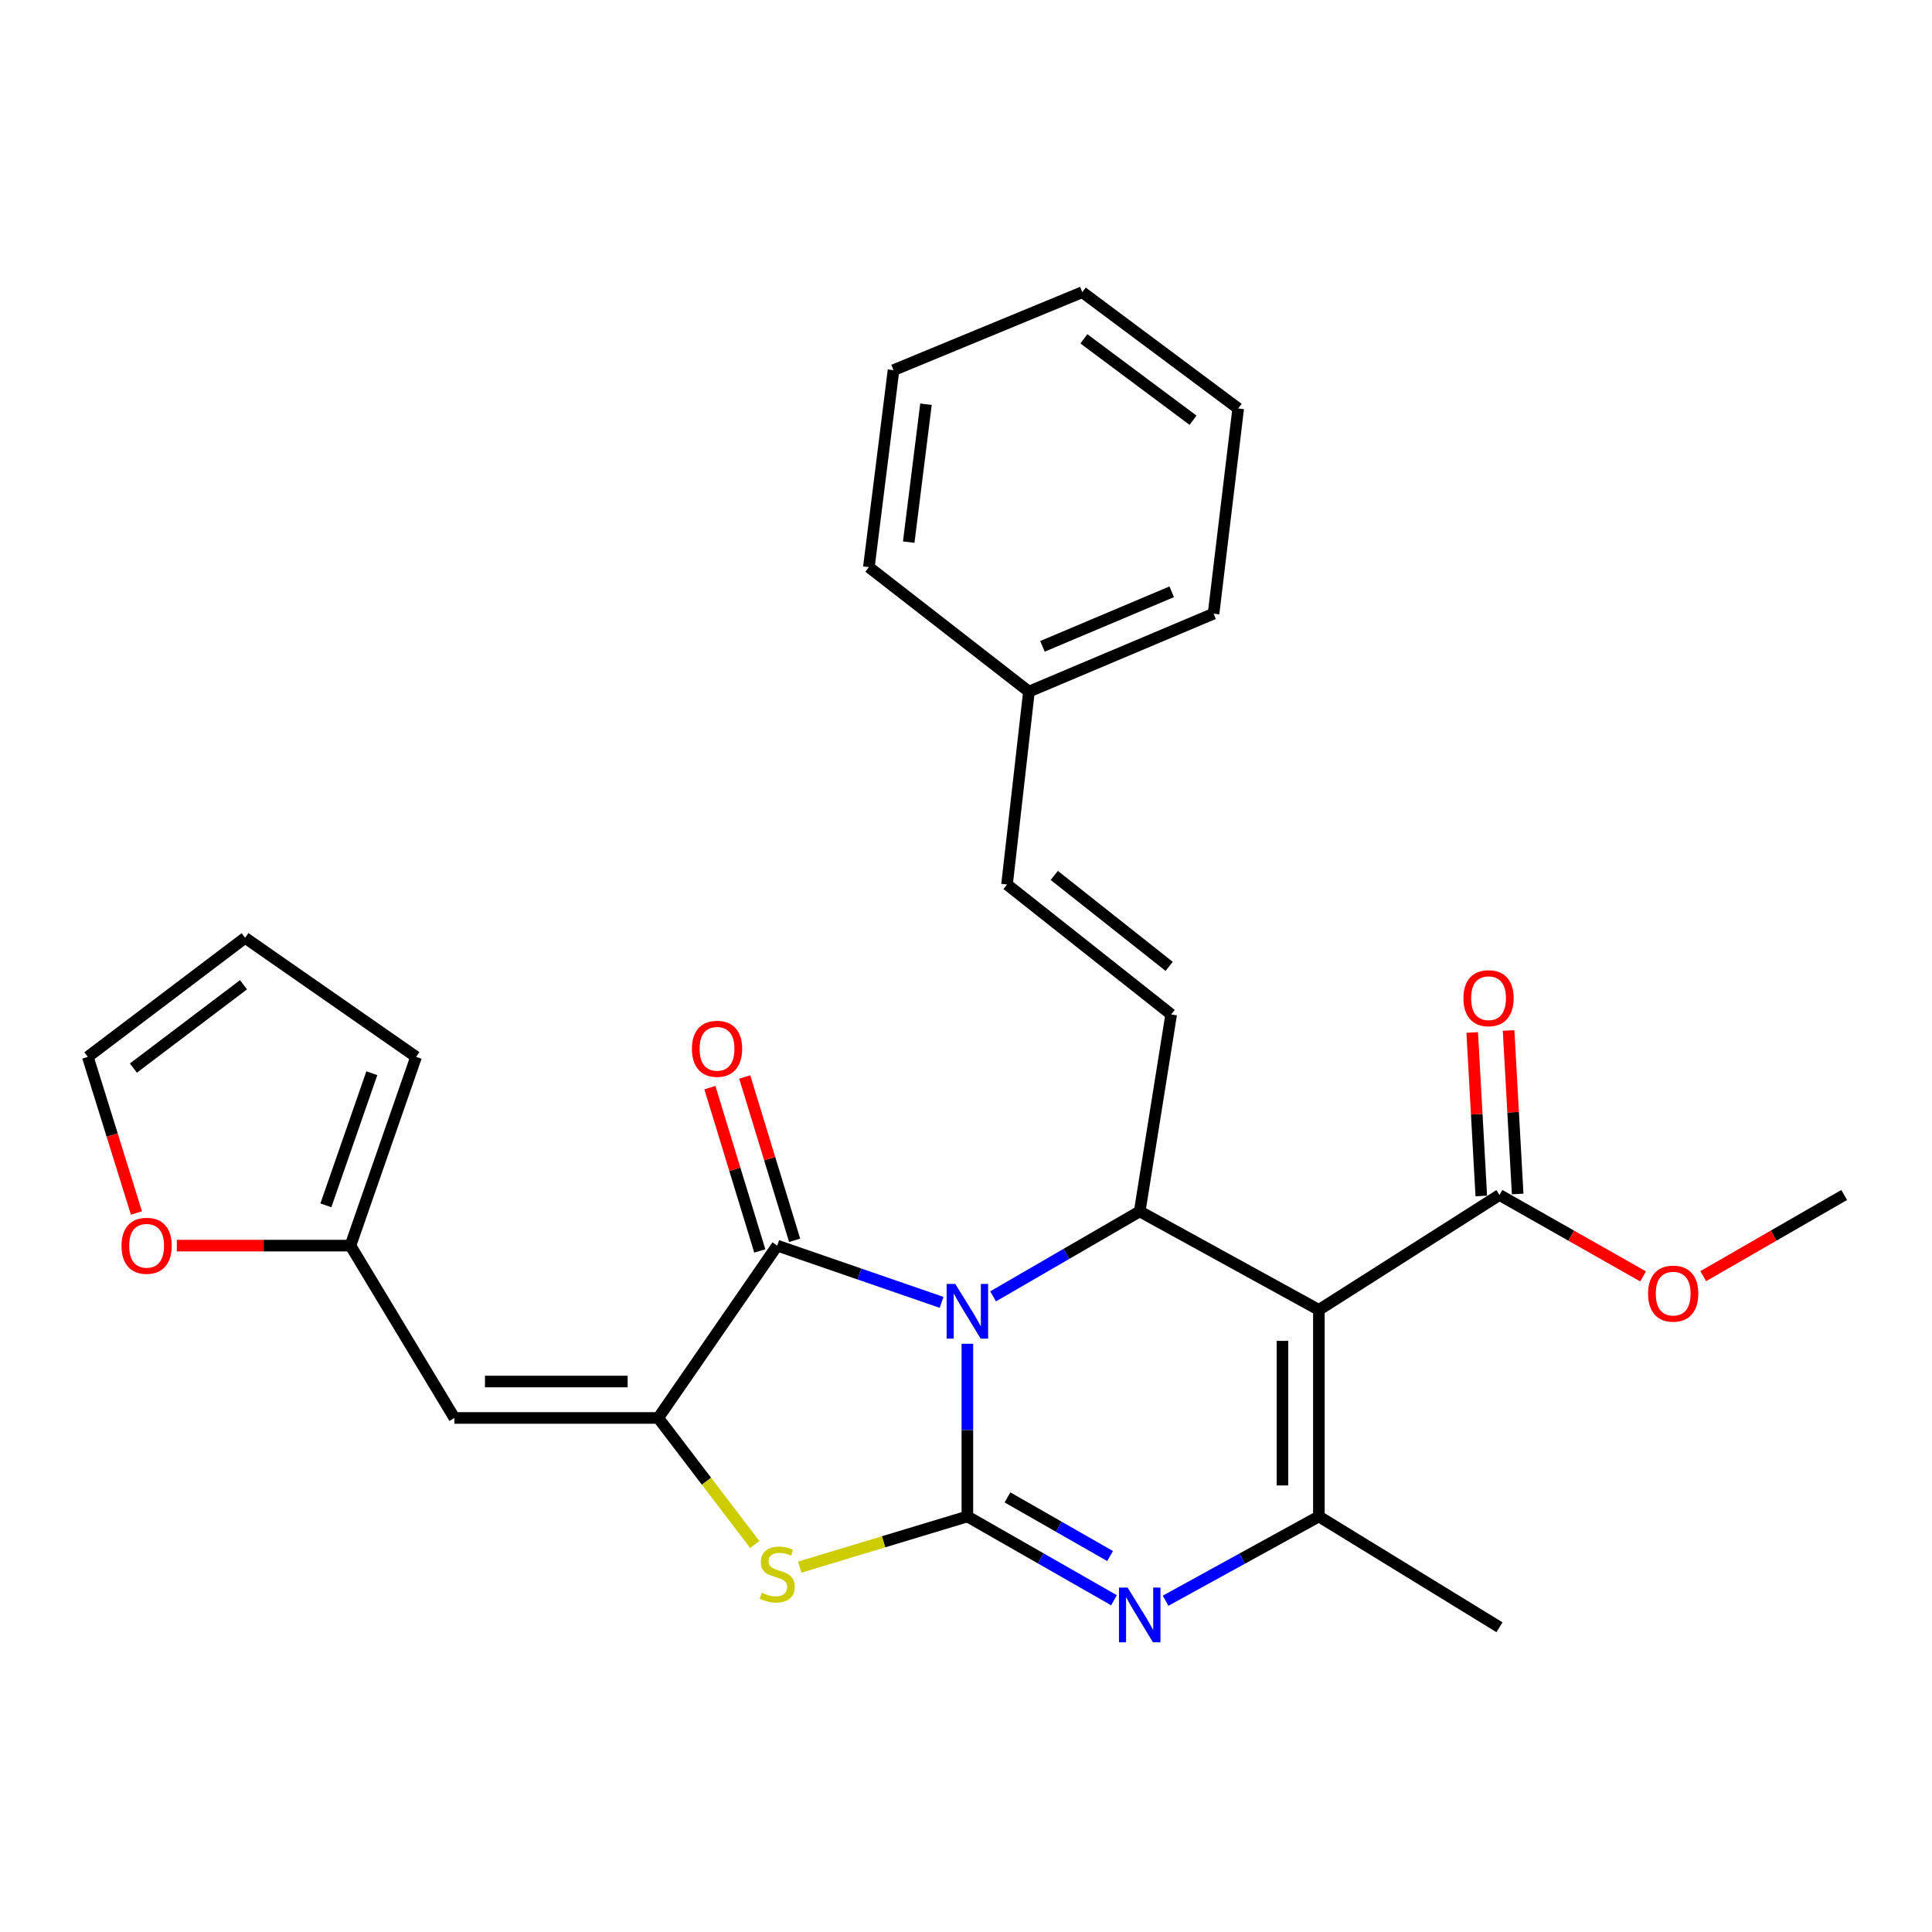 <?xml version='1.0' encoding='iso-8859-1'?>
<svg version='1.1' baseProfile='full'
              xmlns='http://www.w3.org/2000/svg'
                      xmlns:rdkit='http://www.rdkit.org/xml'
                      xmlns:xlink='http://www.w3.org/1999/xlink'
                  xml:space='preserve'
width='1000px' height='1000px' viewBox='0 0 1000 1000'>
<!-- END OF HEADER -->
<rect style='opacity:1.0;fill:#FFFFFF;stroke:none' width='1000' height='1000' x='0' y='0'> </rect>
<path class='bond-0' d='M 500.712,695.524 L 500.712,740.218' style='fill:none;fill-rule:evenodd;stroke:#0000FF;stroke-width:6px;stroke-linecap:butt;stroke-linejoin:miter;stroke-opacity:1' />
<path class='bond-0' d='M 500.712,740.218 L 500.712,784.912' style='fill:none;fill-rule:evenodd;stroke:#000000;stroke-width:6px;stroke-linecap:butt;stroke-linejoin:miter;stroke-opacity:1' />
<path class='bond-2' d='M 514.03,670.992 L 551.971,649.004' style='fill:none;fill-rule:evenodd;stroke:#0000FF;stroke-width:6px;stroke-linecap:butt;stroke-linejoin:miter;stroke-opacity:1' />
<path class='bond-2' d='M 551.971,649.004 L 589.912,627.017' style='fill:none;fill-rule:evenodd;stroke:#000000;stroke-width:6px;stroke-linecap:butt;stroke-linejoin:miter;stroke-opacity:1' />
<path class='bond-4' d='M 487.369,674.103 L 444.826,659.418' style='fill:none;fill-rule:evenodd;stroke:#0000FF;stroke-width:6px;stroke-linecap:butt;stroke-linejoin:miter;stroke-opacity:1' />
<path class='bond-4' d='M 444.826,659.418 L 402.283,644.733' style='fill:none;fill-rule:evenodd;stroke:#000000;stroke-width:6px;stroke-linecap:butt;stroke-linejoin:miter;stroke-opacity:1' />
<path class='bond-3' d='M 500.712,784.912 L 538.658,806.599' style='fill:none;fill-rule:evenodd;stroke:#000000;stroke-width:6px;stroke-linecap:butt;stroke-linejoin:miter;stroke-opacity:1' />
<path class='bond-3' d='M 538.658,806.599 L 576.603,828.286' style='fill:none;fill-rule:evenodd;stroke:#0000FF;stroke-width:6px;stroke-linecap:butt;stroke-linejoin:miter;stroke-opacity:1' />
<path class='bond-3' d='M 521.454,775.046 L 548.015,790.226' style='fill:none;fill-rule:evenodd;stroke:#000000;stroke-width:6px;stroke-linecap:butt;stroke-linejoin:miter;stroke-opacity:1' />
<path class='bond-3' d='M 548.015,790.226 L 574.577,805.407' style='fill:none;fill-rule:evenodd;stroke:#0000FF;stroke-width:6px;stroke-linecap:butt;stroke-linejoin:miter;stroke-opacity:1' />
<path class='bond-7' d='M 500.712,784.912 L 457.323,798.028' style='fill:none;fill-rule:evenodd;stroke:#000000;stroke-width:6px;stroke-linecap:butt;stroke-linejoin:miter;stroke-opacity:1' />
<path class='bond-7' d='M 457.323,798.028 L 413.934,811.145' style='fill:none;fill-rule:evenodd;stroke:#CCCC00;stroke-width:6px;stroke-linecap:butt;stroke-linejoin:miter;stroke-opacity:1' />
<path class='bond-1' d='M 682.652,677.997 L 589.912,627.017' style='fill:none;fill-rule:evenodd;stroke:#000000;stroke-width:6px;stroke-linecap:butt;stroke-linejoin:miter;stroke-opacity:1' />
<path class='bond-6' d='M 682.652,677.997 L 682.652,784.912' style='fill:none;fill-rule:evenodd;stroke:#000000;stroke-width:6px;stroke-linecap:butt;stroke-linejoin:miter;stroke-opacity:1' />
<path class='bond-6' d='M 663.794,694.034 L 663.794,768.875' style='fill:none;fill-rule:evenodd;stroke:#000000;stroke-width:6px;stroke-linecap:butt;stroke-linejoin:miter;stroke-opacity:1' />
<path class='bond-10' d='M 682.652,677.997 L 776.126,618.52' style='fill:none;fill-rule:evenodd;stroke:#000000;stroke-width:6px;stroke-linecap:butt;stroke-linejoin:miter;stroke-opacity:1' />
<path class='bond-9' d='M 589.912,627.017 L 606.203,525.067' style='fill:none;fill-rule:evenodd;stroke:#000000;stroke-width:6px;stroke-linecap:butt;stroke-linejoin:miter;stroke-opacity:1' />
<path class='bond-29' d='M 603.297,828.534 L 642.975,806.723' style='fill:none;fill-rule:evenodd;stroke:#0000FF;stroke-width:6px;stroke-linecap:butt;stroke-linejoin:miter;stroke-opacity:1' />
<path class='bond-29' d='M 642.975,806.723 L 682.652,784.912' style='fill:none;fill-rule:evenodd;stroke:#000000;stroke-width:6px;stroke-linecap:butt;stroke-linejoin:miter;stroke-opacity:1' />
<path class='bond-5' d='M 402.283,644.733 L 340.701,733.932' style='fill:none;fill-rule:evenodd;stroke:#000000;stroke-width:6px;stroke-linecap:butt;stroke-linejoin:miter;stroke-opacity:1' />
<path class='bond-13' d='M 411.301,641.978 L 398.389,599.711' style='fill:none;fill-rule:evenodd;stroke:#000000;stroke-width:6px;stroke-linecap:butt;stroke-linejoin:miter;stroke-opacity:1' />
<path class='bond-13' d='M 398.389,599.711 L 385.477,557.444' style='fill:none;fill-rule:evenodd;stroke:#FF0000;stroke-width:6px;stroke-linecap:butt;stroke-linejoin:miter;stroke-opacity:1' />
<path class='bond-13' d='M 393.265,647.488 L 380.353,605.22' style='fill:none;fill-rule:evenodd;stroke:#000000;stroke-width:6px;stroke-linecap:butt;stroke-linejoin:miter;stroke-opacity:1' />
<path class='bond-13' d='M 380.353,605.22 L 367.441,562.953' style='fill:none;fill-rule:evenodd;stroke:#FF0000;stroke-width:6px;stroke-linecap:butt;stroke-linejoin:miter;stroke-opacity:1' />
<path class='bond-8' d='M 340.701,733.932 L 235.199,733.932' style='fill:none;fill-rule:evenodd;stroke:#000000;stroke-width:6px;stroke-linecap:butt;stroke-linejoin:miter;stroke-opacity:1' />
<path class='bond-8' d='M 324.875,715.074 L 251.025,715.074' style='fill:none;fill-rule:evenodd;stroke:#000000;stroke-width:6px;stroke-linecap:butt;stroke-linejoin:miter;stroke-opacity:1' />
<path class='bond-28' d='M 340.701,733.932 L 365.683,766.683' style='fill:none;fill-rule:evenodd;stroke:#000000;stroke-width:6px;stroke-linecap:butt;stroke-linejoin:miter;stroke-opacity:1' />
<path class='bond-28' d='M 365.683,766.683 L 390.665,799.435' style='fill:none;fill-rule:evenodd;stroke:#CCCC00;stroke-width:6px;stroke-linecap:butt;stroke-linejoin:miter;stroke-opacity:1' />
<path class='bond-20' d='M 682.652,784.912 L 776.126,842.262' style='fill:none;fill-rule:evenodd;stroke:#000000;stroke-width:6px;stroke-linecap:butt;stroke-linejoin:miter;stroke-opacity:1' />
<path class='bond-11' d='M 235.199,733.932 L 181.391,644.733' style='fill:none;fill-rule:evenodd;stroke:#000000;stroke-width:6px;stroke-linecap:butt;stroke-linejoin:miter;stroke-opacity:1' />
<path class='bond-12' d='M 606.203,525.067 L 521.236,457.817' style='fill:none;fill-rule:evenodd;stroke:#000000;stroke-width:6px;stroke-linecap:butt;stroke-linejoin:miter;stroke-opacity:1' />
<path class='bond-12' d='M 605.162,500.193 L 545.685,453.117' style='fill:none;fill-rule:evenodd;stroke:#000000;stroke-width:6px;stroke-linecap:butt;stroke-linejoin:miter;stroke-opacity:1' />
<path class='bond-15' d='M 785.541,617.998 L 783.192,575.684' style='fill:none;fill-rule:evenodd;stroke:#000000;stroke-width:6px;stroke-linecap:butt;stroke-linejoin:miter;stroke-opacity:1' />
<path class='bond-15' d='M 783.192,575.684 L 780.844,533.371' style='fill:none;fill-rule:evenodd;stroke:#FF0000;stroke-width:6px;stroke-linecap:butt;stroke-linejoin:miter;stroke-opacity:1' />
<path class='bond-15' d='M 766.711,619.043 L 764.363,576.729' style='fill:none;fill-rule:evenodd;stroke:#000000;stroke-width:6px;stroke-linecap:butt;stroke-linejoin:miter;stroke-opacity:1' />
<path class='bond-15' d='M 764.363,576.729 L 762.015,534.416' style='fill:none;fill-rule:evenodd;stroke:#FF0000;stroke-width:6px;stroke-linecap:butt;stroke-linejoin:miter;stroke-opacity:1' />
<path class='bond-19' d='M 776.126,618.52 L 813.29,639.592' style='fill:none;fill-rule:evenodd;stroke:#000000;stroke-width:6px;stroke-linecap:butt;stroke-linejoin:miter;stroke-opacity:1' />
<path class='bond-19' d='M 813.29,639.592 L 850.454,660.664' style='fill:none;fill-rule:evenodd;stroke:#FF0000;stroke-width:6px;stroke-linecap:butt;stroke-linejoin:miter;stroke-opacity:1' />
<path class='bond-14' d='M 181.391,644.733 L 136.459,644.733' style='fill:none;fill-rule:evenodd;stroke:#000000;stroke-width:6px;stroke-linecap:butt;stroke-linejoin:miter;stroke-opacity:1' />
<path class='bond-14' d='M 136.459,644.733 L 91.527,644.733' style='fill:none;fill-rule:evenodd;stroke:#FF0000;stroke-width:6px;stroke-linecap:butt;stroke-linejoin:miter;stroke-opacity:1' />
<path class='bond-16' d='M 181.391,644.733 L 215.367,547.037' style='fill:none;fill-rule:evenodd;stroke:#000000;stroke-width:6px;stroke-linecap:butt;stroke-linejoin:miter;stroke-opacity:1' />
<path class='bond-16' d='M 168.675,623.884 L 192.459,555.497' style='fill:none;fill-rule:evenodd;stroke:#000000;stroke-width:6px;stroke-linecap:butt;stroke-linejoin:miter;stroke-opacity:1' />
<path class='bond-21' d='M 521.236,457.817 L 532.572,357.973' style='fill:none;fill-rule:evenodd;stroke:#000000;stroke-width:6px;stroke-linecap:butt;stroke-linejoin:miter;stroke-opacity:1' />
<path class='bond-17' d='M 70.632,627.855 L 58.043,587.446' style='fill:none;fill-rule:evenodd;stroke:#FF0000;stroke-width:6px;stroke-linecap:butt;stroke-linejoin:miter;stroke-opacity:1' />
<path class='bond-17' d='M 58.043,587.446 L 45.455,547.037' style='fill:none;fill-rule:evenodd;stroke:#000000;stroke-width:6px;stroke-linecap:butt;stroke-linejoin:miter;stroke-opacity:1' />
<path class='bond-18' d='M 215.367,547.037 L 126.87,485.423' style='fill:none;fill-rule:evenodd;stroke:#000000;stroke-width:6px;stroke-linecap:butt;stroke-linejoin:miter;stroke-opacity:1' />
<path class='bond-30' d='M 45.455,547.037 L 126.87,485.423' style='fill:none;fill-rule:evenodd;stroke:#000000;stroke-width:6px;stroke-linecap:butt;stroke-linejoin:miter;stroke-opacity:1' />
<path class='bond-30' d='M 69.047,552.832 L 126.037,509.703' style='fill:none;fill-rule:evenodd;stroke:#000000;stroke-width:6px;stroke-linecap:butt;stroke-linejoin:miter;stroke-opacity:1' />
<path class='bond-22' d='M 881.591,660.541 L 918.068,639.531' style='fill:none;fill-rule:evenodd;stroke:#FF0000;stroke-width:6px;stroke-linecap:butt;stroke-linejoin:miter;stroke-opacity:1' />
<path class='bond-22' d='M 918.068,639.531 L 954.545,618.52' style='fill:none;fill-rule:evenodd;stroke:#000000;stroke-width:6px;stroke-linecap:butt;stroke-linejoin:miter;stroke-opacity:1' />
<path class='bond-23' d='M 532.572,357.973 L 628.141,317.627' style='fill:none;fill-rule:evenodd;stroke:#000000;stroke-width:6px;stroke-linecap:butt;stroke-linejoin:miter;stroke-opacity:1' />
<path class='bond-23' d='M 539.573,334.548 L 606.472,306.306' style='fill:none;fill-rule:evenodd;stroke:#000000;stroke-width:6px;stroke-linecap:butt;stroke-linejoin:miter;stroke-opacity:1' />
<path class='bond-24' d='M 532.572,357.973 L 449.732,293.551' style='fill:none;fill-rule:evenodd;stroke:#000000;stroke-width:6px;stroke-linecap:butt;stroke-linejoin:miter;stroke-opacity:1' />
<path class='bond-26' d='M 628.141,317.627 L 640.892,211.424' style='fill:none;fill-rule:evenodd;stroke:#000000;stroke-width:6px;stroke-linecap:butt;stroke-linejoin:miter;stroke-opacity:1' />
<path class='bond-25' d='M 449.732,293.551 L 462.483,191.591' style='fill:none;fill-rule:evenodd;stroke:#000000;stroke-width:6px;stroke-linecap:butt;stroke-linejoin:miter;stroke-opacity:1' />
<path class='bond-25' d='M 470.357,280.598 L 479.283,209.226' style='fill:none;fill-rule:evenodd;stroke:#000000;stroke-width:6px;stroke-linecap:butt;stroke-linejoin:miter;stroke-opacity:1' />
<path class='bond-27' d='M 462.483,191.591 L 560.189,151.235' style='fill:none;fill-rule:evenodd;stroke:#000000;stroke-width:6px;stroke-linecap:butt;stroke-linejoin:miter;stroke-opacity:1' />
<path class='bond-31' d='M 640.892,211.424 L 560.189,151.235' style='fill:none;fill-rule:evenodd;stroke:#000000;stroke-width:6px;stroke-linecap:butt;stroke-linejoin:miter;stroke-opacity:1' />
<path class='bond-31' d='M 617.512,217.513 L 561.02,175.38' style='fill:none;fill-rule:evenodd;stroke:#000000;stroke-width:6px;stroke-linecap:butt;stroke-linejoin:miter;stroke-opacity:1' />
<path  class='atom-0' d='M 494.452 664.549
L 503.732 679.549
Q 504.652 681.029, 506.132 683.709
Q 507.612 686.389, 507.692 686.549
L 507.692 664.549
L 511.452 664.549
L 511.452 692.869
L 507.572 692.869
L 497.612 676.469
Q 496.452 674.549, 495.212 672.349
Q 494.012 670.149, 493.652 669.469
L 493.652 692.869
L 489.972 692.869
L 489.972 664.549
L 494.452 664.549
' fill='#0000FF'/>
<path  class='atom-4' d='M 583.652 821.732
L 592.932 836.732
Q 593.852 838.212, 595.332 840.892
Q 596.812 843.572, 596.892 843.732
L 596.892 821.732
L 600.652 821.732
L 600.652 850.052
L 596.772 850.052
L 586.812 833.652
Q 585.652 831.732, 584.412 829.532
Q 583.212 827.332, 582.852 826.652
L 582.852 850.052
L 579.172 850.052
L 579.172 821.732
L 583.652 821.732
' fill='#0000FF'/>
<path  class='atom-8' d='M 394.283 824.386
Q 394.603 824.506, 395.923 825.066
Q 397.243 825.626, 398.683 825.986
Q 400.163 826.306, 401.603 826.306
Q 404.283 826.306, 405.843 825.026
Q 407.403 823.706, 407.403 821.426
Q 407.403 819.866, 406.603 818.906
Q 405.843 817.946, 404.643 817.426
Q 403.443 816.906, 401.443 816.306
Q 398.923 815.546, 397.403 814.826
Q 395.923 814.106, 394.843 812.586
Q 393.803 811.066, 393.803 808.506
Q 393.803 804.946, 396.203 802.746
Q 398.643 800.546, 403.443 800.546
Q 406.723 800.546, 410.443 802.106
L 409.523 805.186
Q 406.123 803.786, 403.563 803.786
Q 400.803 803.786, 399.283 804.946
Q 397.763 806.066, 397.803 808.026
Q 397.803 809.546, 398.563 810.466
Q 399.363 811.386, 400.483 811.906
Q 401.643 812.426, 403.563 813.026
Q 406.123 813.826, 407.643 814.626
Q 409.163 815.426, 410.243 817.066
Q 411.363 818.666, 411.363 821.426
Q 411.363 825.346, 408.723 827.466
Q 406.123 829.546, 401.763 829.546
Q 399.243 829.546, 397.323 828.986
Q 395.443 828.466, 393.203 827.546
L 394.283 824.386
' fill='#CCCC00'/>
<path  class='atom-14' d='M 358.136 542.853
Q 358.136 536.053, 361.496 532.253
Q 364.856 528.453, 371.136 528.453
Q 377.416 528.453, 380.776 532.253
Q 384.136 536.053, 384.136 542.853
Q 384.136 549.733, 380.736 553.653
Q 377.336 557.533, 371.136 557.533
Q 364.896 557.533, 361.496 553.653
Q 358.136 549.773, 358.136 542.853
M 371.136 554.333
Q 375.456 554.333, 377.776 551.453
Q 380.136 548.533, 380.136 542.853
Q 380.136 537.293, 377.776 534.493
Q 375.456 531.653, 371.136 531.653
Q 366.816 531.653, 364.456 534.453
Q 362.136 537.253, 362.136 542.853
Q 362.136 548.573, 364.456 551.453
Q 366.816 554.333, 371.136 554.333
' fill='#FF0000'/>
<path  class='atom-15' d='M 62.89 644.813
Q 62.89 638.013, 66.25 634.213
Q 69.61 630.413, 75.89 630.413
Q 82.17 630.413, 85.53 634.213
Q 88.89 638.013, 88.89 644.813
Q 88.89 651.693, 85.49 655.613
Q 82.09 659.493, 75.89 659.493
Q 69.65 659.493, 66.25 655.613
Q 62.89 651.733, 62.89 644.813
M 75.89 656.293
Q 80.21 656.293, 82.53 653.413
Q 84.89 650.493, 84.89 644.813
Q 84.89 639.253, 82.53 636.453
Q 80.21 633.613, 75.89 633.613
Q 71.57 633.613, 69.21 636.413
Q 66.89 639.213, 66.89 644.813
Q 66.89 650.533, 69.21 653.413
Q 71.57 656.293, 75.89 656.293
' fill='#FF0000'/>
<path  class='atom-16' d='M 757.468 516.661
Q 757.468 509.861, 760.828 506.061
Q 764.188 502.261, 770.468 502.261
Q 776.748 502.261, 780.108 506.061
Q 783.468 509.861, 783.468 516.661
Q 783.468 523.541, 780.068 527.461
Q 776.668 531.341, 770.468 531.341
Q 764.228 531.341, 760.828 527.461
Q 757.468 523.581, 757.468 516.661
M 770.468 528.141
Q 774.788 528.141, 777.108 525.261
Q 779.468 522.341, 779.468 516.661
Q 779.468 511.101, 777.108 508.301
Q 774.788 505.461, 770.468 505.461
Q 766.148 505.461, 763.788 508.261
Q 761.468 511.061, 761.468 516.661
Q 761.468 522.381, 763.788 525.261
Q 766.148 528.141, 770.468 528.141
' fill='#FF0000'/>
<path  class='atom-20' d='M 853.038 669.58
Q 853.038 662.78, 856.398 658.98
Q 859.758 655.18, 866.038 655.18
Q 872.318 655.18, 875.678 658.98
Q 879.038 662.78, 879.038 669.58
Q 879.038 676.46, 875.638 680.38
Q 872.238 684.26, 866.038 684.26
Q 859.798 684.26, 856.398 680.38
Q 853.038 676.5, 853.038 669.58
M 866.038 681.06
Q 870.358 681.06, 872.678 678.18
Q 875.038 675.26, 875.038 669.58
Q 875.038 664.02, 872.678 661.22
Q 870.358 658.38, 866.038 658.38
Q 861.718 658.38, 859.358 661.18
Q 857.038 663.98, 857.038 669.58
Q 857.038 675.3, 859.358 678.18
Q 861.718 681.06, 866.038 681.06
' fill='#FF0000'/>
</svg>
